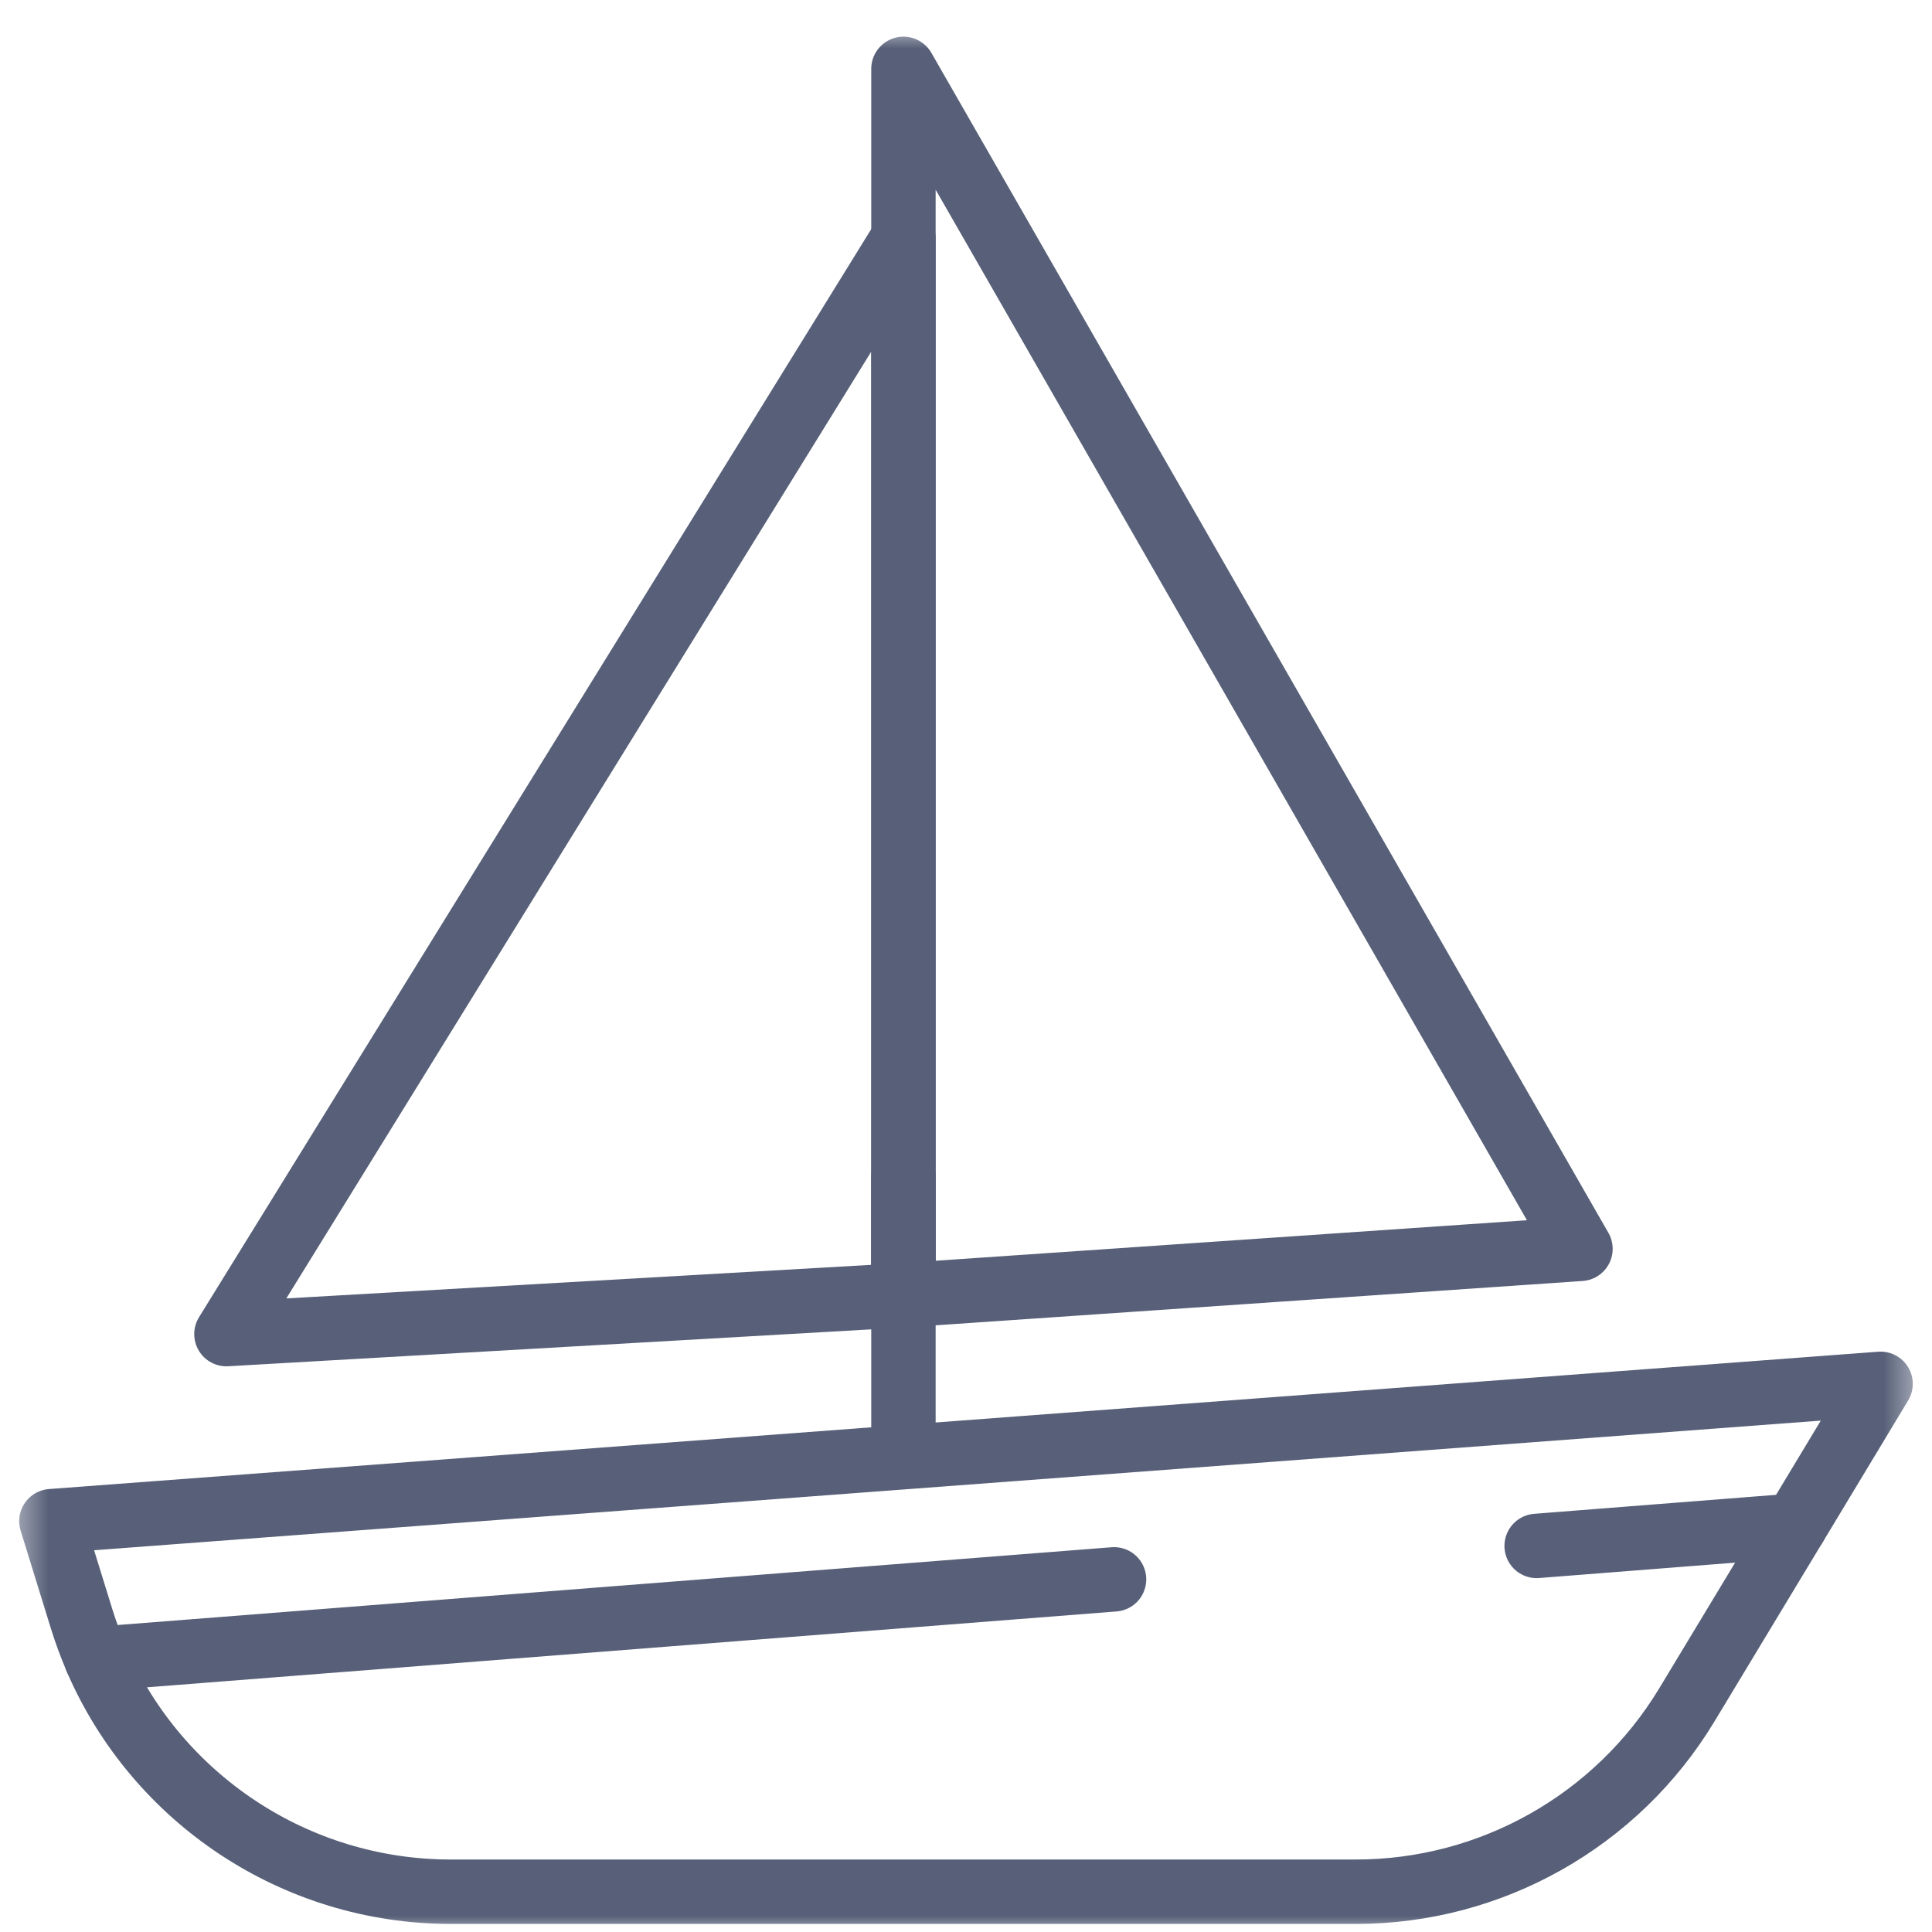 <?xml version="1.0" encoding="UTF-8"?>
<svg xmlns="http://www.w3.org/2000/svg" width="60" height="60" viewBox="0 0 60 60" fill="none">
  <path d="M28.057 7.399L7.032 41.432L28.057 40.225V7.399Z" stroke="#576078" stroke-width="2" stroke-linecap="round" stroke-linejoin="round"></path>
  <mask id="mask0_1442_487" style="mask-type:luminance" maskUnits="userSpaceOnUse" x="0" y="0" width="60" height="60">
    <path d="M1.44 59V1.881H58.559V59H1.44Z" fill="white" stroke="white" stroke-width="2"></path>
  </mask>
  <g mask="url(#mask0_1442_487)">
    <path d="M28.057 2.139L49.083 38.784L28.057 40.225V2.139Z" stroke="#576078" stroke-width="2" stroke-linecap="round" stroke-linejoin="round"></path>
  </g>
  <path d="M28.057 36.531V44.878" stroke="#576078" stroke-width="2" stroke-linecap="round" stroke-linejoin="round"></path>
  <mask id="mask1_1442_487" style="mask-type:luminance" maskUnits="userSpaceOnUse" x="0" y="0" width="60" height="60">
    <path d="M1.44 59V1.881H58.559V59H1.44Z" fill="white" stroke="white" stroke-width="2"></path>
  </mask>
  <g mask="url(#mask1_1442_487)">
    <path d="M2.993 51.521C4.873 55.867 9.182 58.749 13.996 58.749H42.111C46.31 58.749 50.209 56.547 52.382 52.955L55.747 47.38" stroke="#576078" stroke-width="2" stroke-linecap="round" stroke-linejoin="round"></path>
    <path d="M47.722 48.01L55.748 47.38L58.403 42.976L1.596 47.241L2.54 50.292C2.672 50.716 2.825 51.126 2.994 51.521L34.598 49.048" stroke="#576078" stroke-width="2" stroke-linecap="round" stroke-linejoin="round"></path>
  </g>
</svg>
